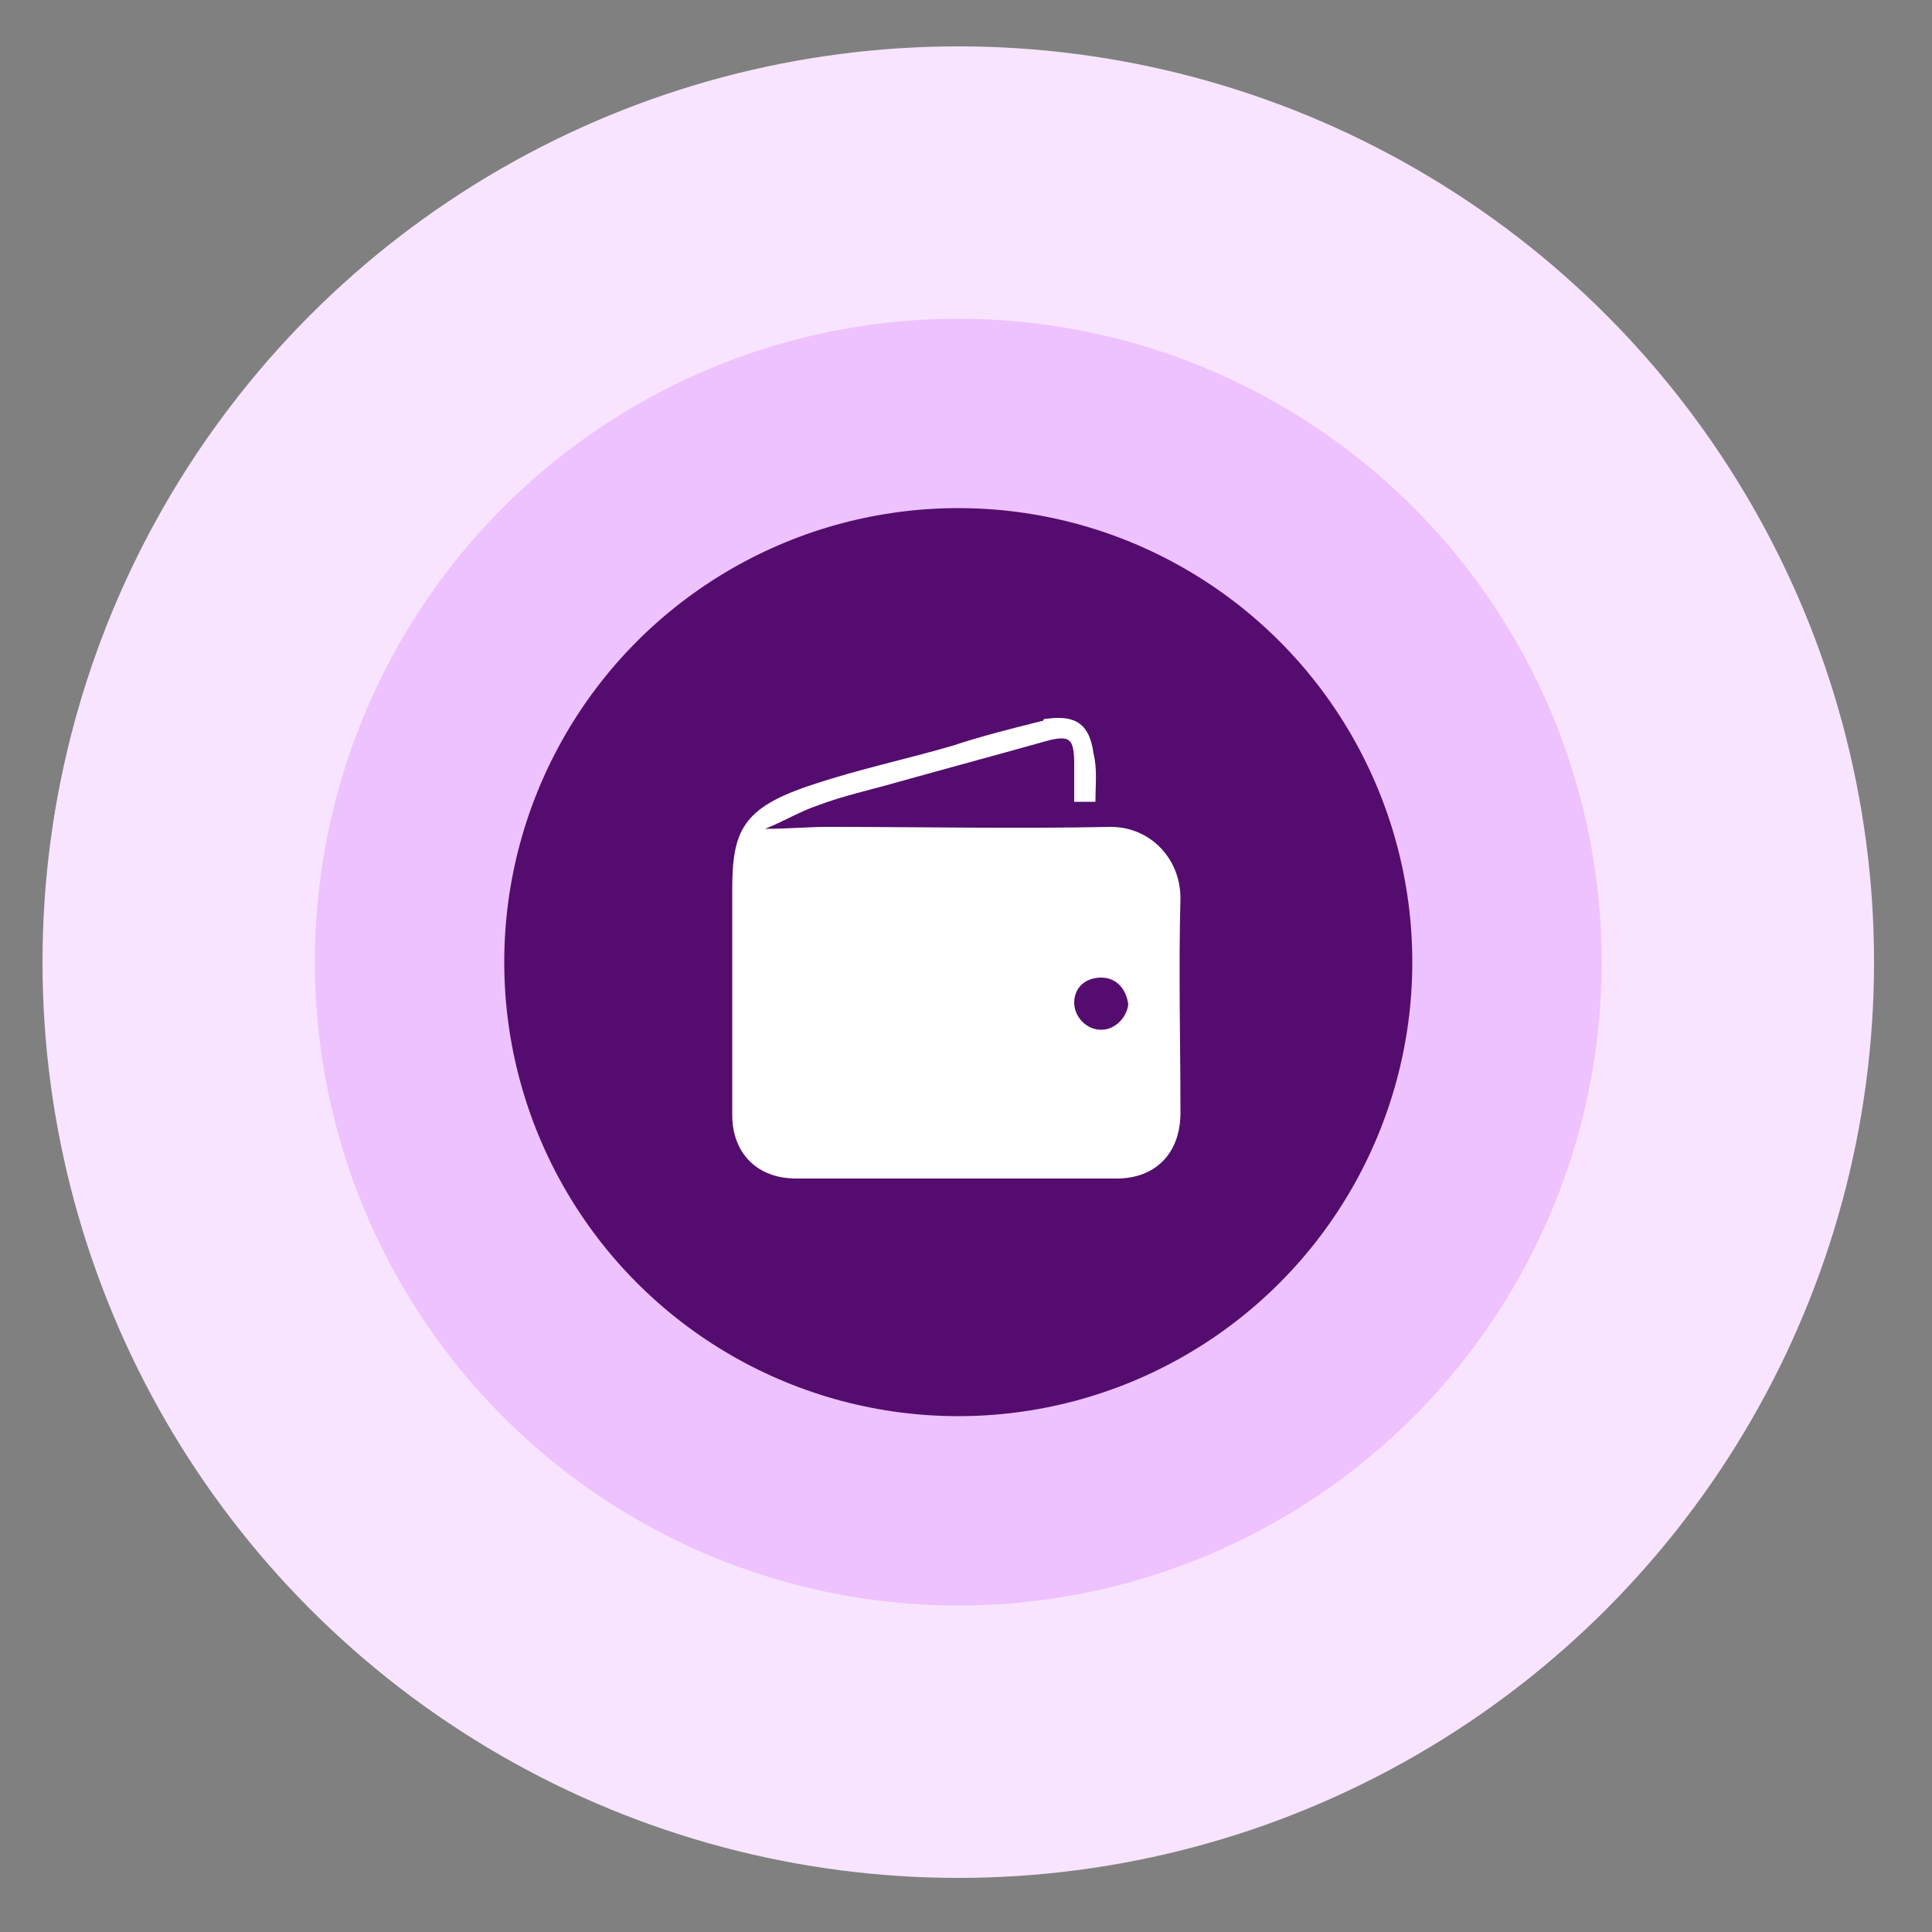 <?xml version="1.0" encoding="utf-8"?>
<!-- Generator: Adobe Illustrator 19.0.0, SVG Export Plug-In . SVG Version: 6.00 Build 0)  -->
<svg version="1.1" id="Layer_1" xmlns="http://www.w3.org/2000/svg" xmlns:xlink="http://www.w3.org/1999/xlink" x="0px" y="0px"
	 viewBox="0 0 100 100" style="enable-background:new 0 0 100 100;" xml:space="preserve">
<rect x="0" y="0" width="100" height="100" fill="#808080" stroke="none"/>
<style type="text/css">
	.st0{fill:#F8E4FF;}
	.st1{fill:#EEC1FF;}
	.st2{fill:#540D6E;}
	.st3{fill:#FFFFFF;}
</style>
<circle id="XMLID_1_" class="st0" cx="49.6" cy="49.8" r="47.4"/>
<circle id="XMLID_2_" class="st1" cx="49.6" cy="49.8" r="33.3"/>
<circle id="XMLID_3_" class="st2" cx="49.6" cy="49.8" r="23.5"/>
<path class="st3" d="M61.1,46.5c0-2.1-1.6-3.7-3.6-3.7c-4.9,0.1-9.8,0-14.7,0c-1,0-2,0.1-3.2,0.1c1-0.4,1.8-0.9,2.7-1.2
	c1.3-0.5,2.7-0.8,4.1-1.2c2.5-0.7,5.1-1.4,7.6-2.1c1.4-0.4,1.6-0.2,1.6,1.2c0,0.6,0,1.3,0,1.9c0.4,0,0.7,0,1.1,0
	c0-0.9,0.1-1.7-0.1-2.5c-0.2-1.5-0.9-2-2.4-1.8c-0.1,0-0.2,0-0.2,0.1c-1.6,0.4-3.2,0.8-4.7,1.3c-2.4,0.7-4.8,1.2-7.2,2
	c-3.7,1.2-4.2,2.4-4.2,5.5c0,3.9,0,7.8,0,11.6c0,2,1.3,3.3,3.3,3.3c5.5,0,11.1,0,16.6,0c2,0,3.3-1.3,3.3-3.4
	C61.1,54,61,50.2,61.1,46.5z M57,53.3c-0.8,0-1.4-0.7-1.4-1.4c0-0.8,0.6-1.3,1.4-1.3c0.8,0,1.3,0.6,1.4,1.4
	C58.3,52.7,57.7,53.3,57,53.3z"/>
</svg>
